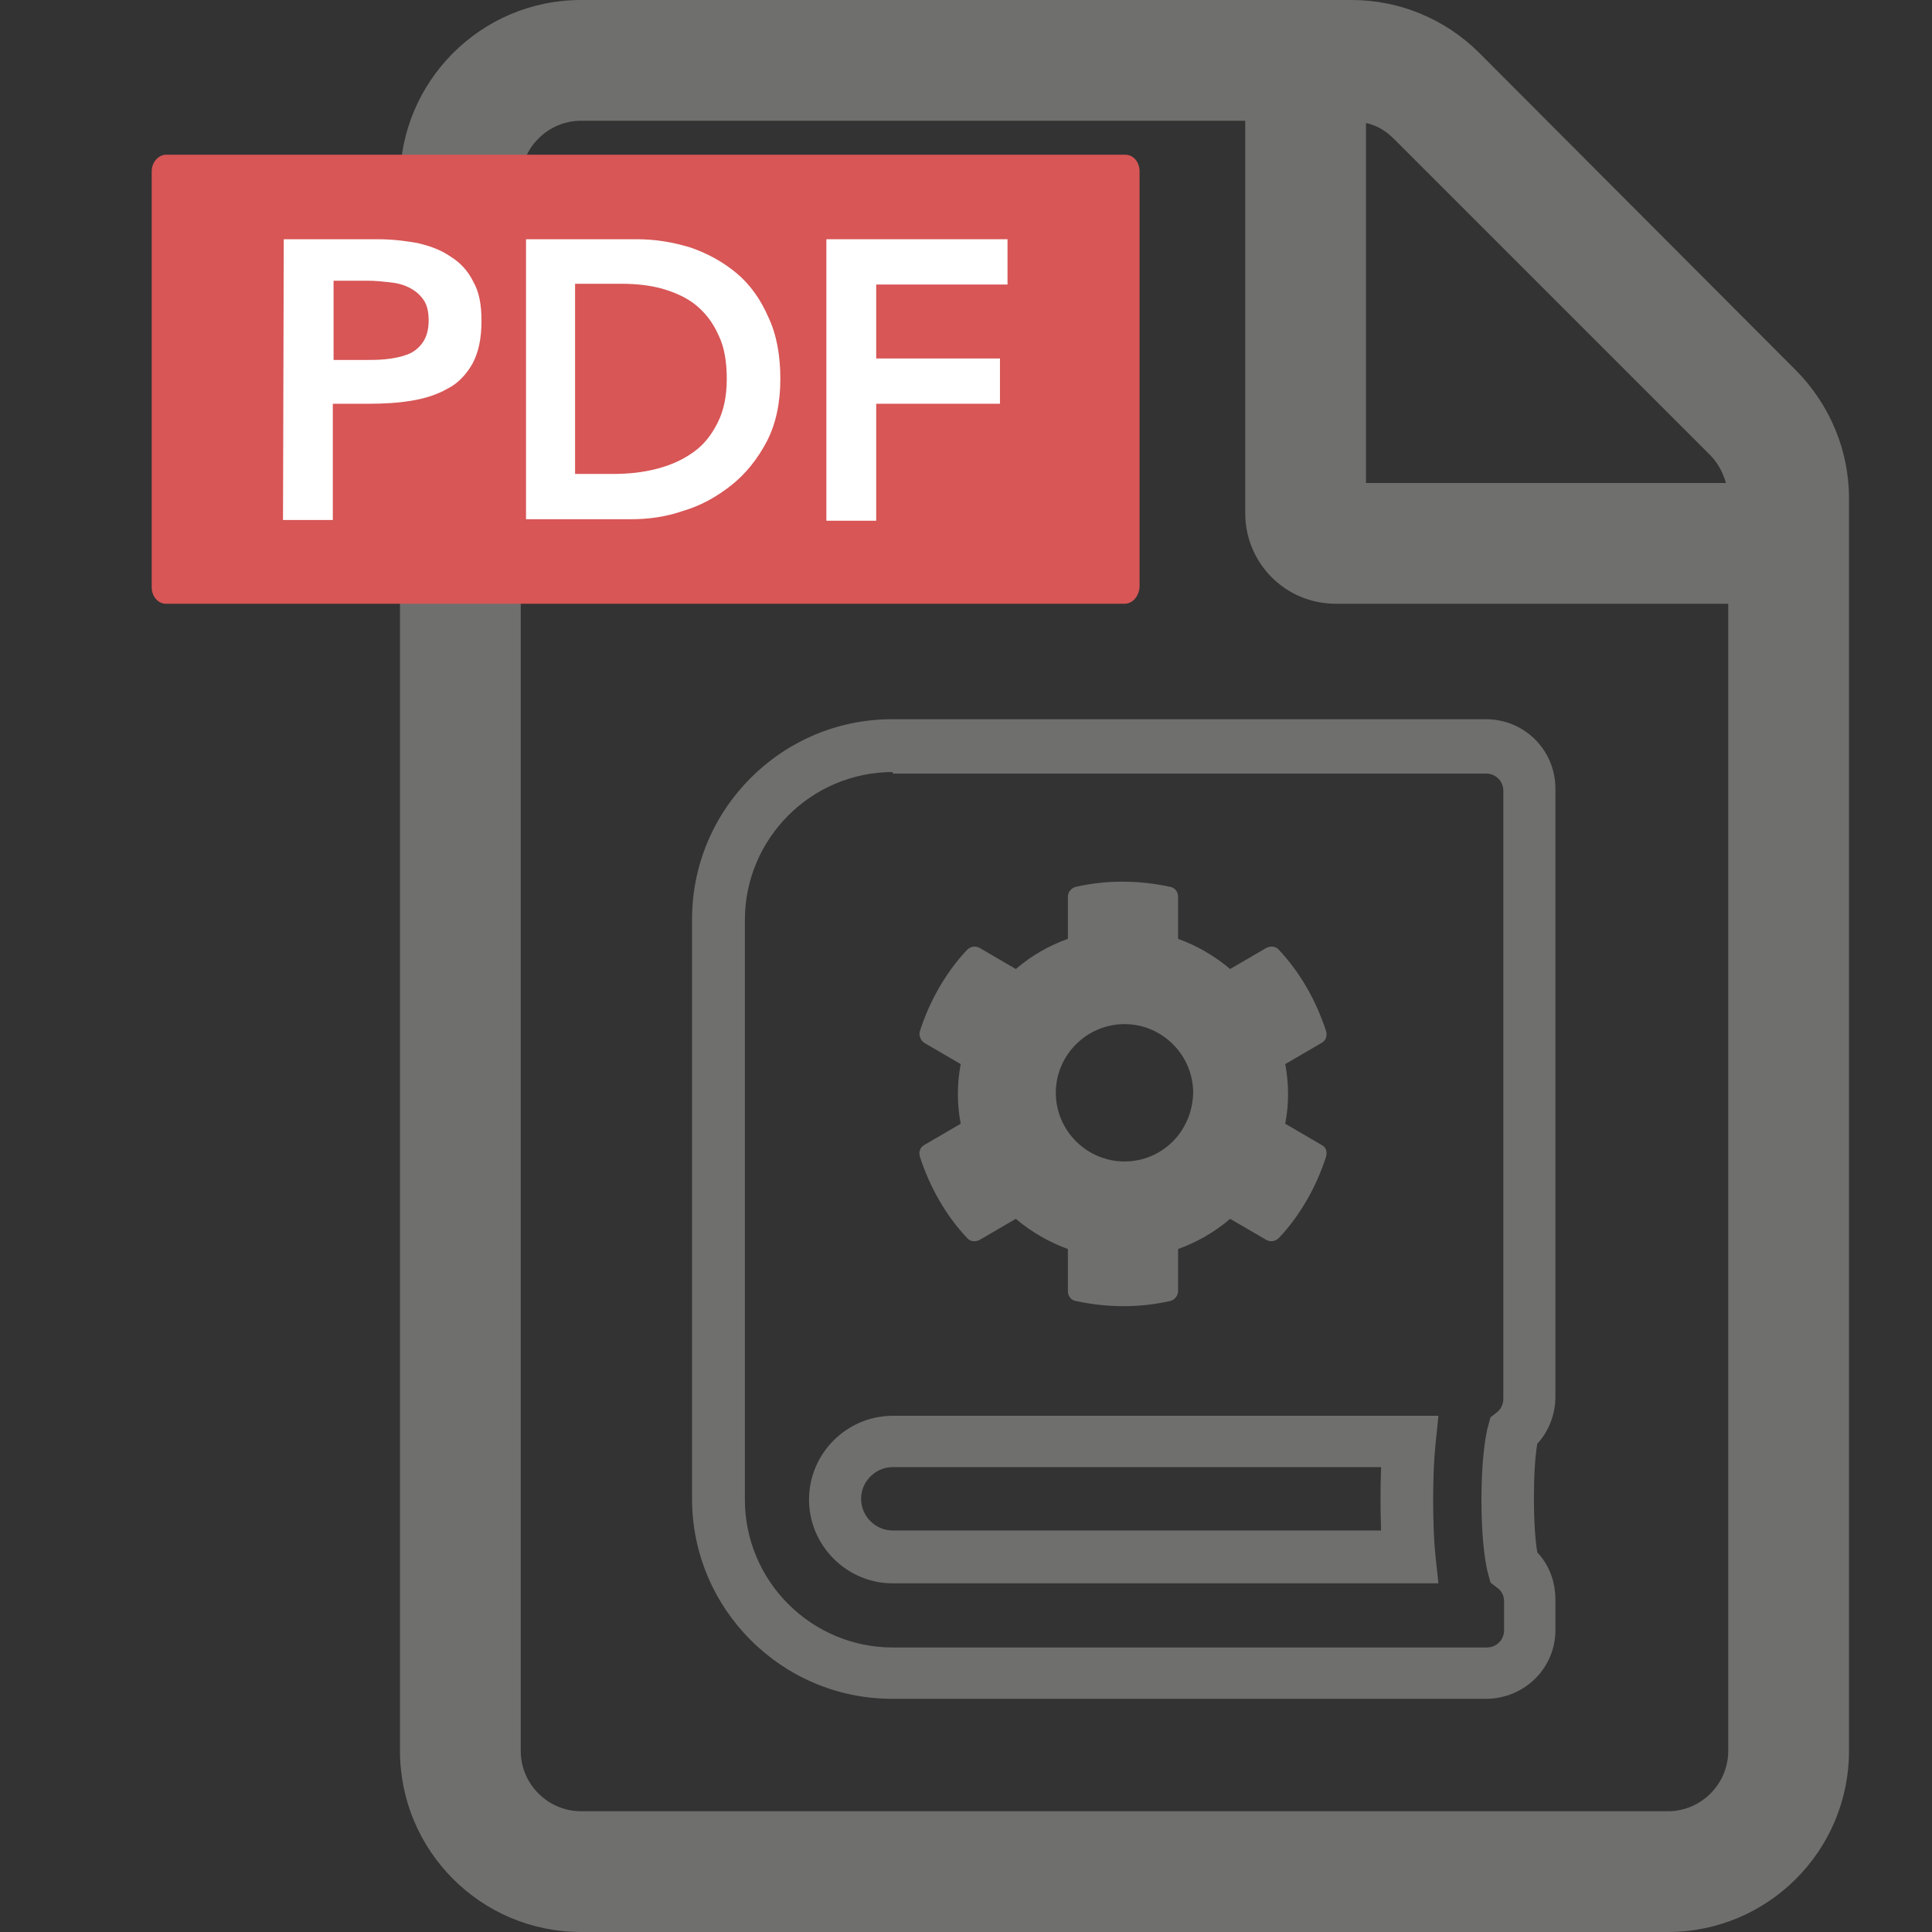 <?xml version="1.0" encoding="utf-8"?>
<!-- Generator: Adobe Illustrator 26.2.1, SVG Export Plug-In . SVG Version: 6.00 Build 0)  -->
<svg version="1.1" id="Livello_1" xmlns="http://www.w3.org/2000/svg" xmlns:xlink="http://www.w3.org/1999/xlink" x="0px" y="0px"
	 viewBox="0 0 256 256" style="enable-background:new 0 0 256 256;" xml:space="preserve">
<rect x="0" y="0" width="256" height="256" fill="#333333" stroke="none"/>
<style type="text/css">
	.st0{fill:#6F6F6E;}
	.st1{fill:#D85656;}
	.st2{fill:#FFFFFF;}
</style>
<g>
	<g>
		<g>
			<path class="st0" d="M196.9,225.1h-78.7c-14.6,0-26.5-11.9-26.5-26.5v-76.8c0-14.6,11.9-26.5,26.5-26.5h78.7
				c5.1,0,9.2,4.1,9.2,9.2v80.6c0,2.3-0.9,4.6-2.4,6.2c-0.6,3.4-0.6,10.9,0,14.4c1.6,1.7,2.4,3.9,2.4,6.3v3.8
				C206.2,221,202,225.1,196.9,225.1z M118.3,102.3c-10.8,0-19.6,8.8-19.6,19.6v76.8c0,10.8,8.8,19.6,19.6,19.6H197
				c1.3,0,2.3-1,2.3-2.3v-3.8c0-0.7-0.3-1.4-0.9-1.8l-0.9-0.7l-0.3-1.1c-1.2-4.3-1.2-15.4,0-19.7l0.3-1.1l0.9-0.7
				c0.5-0.4,0.8-1.1,0.8-1.7v-80.6c0-1.3-1-2.3-2.3-2.3h-78.6V102.3z M190.6,209.8h-72.3c-6.1,0-11.1-5-11.1-11.1s5-11.1,11.1-11.1
				h72.3l-0.4,3.9c-0.4,3.8-0.4,10.8,0,14.6L190.6,209.8z M118.3,194.4c-2.3,0-4.2,1.9-4.2,4.2s1.9,4.2,4.2,4.2H183
				c-0.1-2.7-0.1-5.7,0-8.4H118.3z"/>
		</g>
	</g>
	<g>
		<g>
			<path class="st0" d="M175.1,151.7l-4.8-2.8c0.5-2.6,0.5-5.3,0-7.9l4.8-2.8c0.6-0.3,0.8-1,0.6-1.6c-1.3-4-3.4-7.7-6.2-10.7
				c-0.4-0.5-1.1-0.6-1.7-0.3l-4.8,2.8c-2-1.7-4.4-3.1-6.9-4v-5.6c0-0.6-0.4-1.2-1.1-1.3c-4.2-0.9-8.4-0.9-12.4,0
				c-0.6,0.1-1.1,0.7-1.1,1.3v5.6c-2.5,0.9-4.8,2.2-6.9,4l-4.8-2.8c-0.6-0.3-1.2-0.2-1.7,0.3c-2.8,3-4.9,6.7-6.2,10.7
				c-0.2,0.6,0.1,1.3,0.6,1.6l4.8,2.8c-0.5,2.6-0.5,5.3,0,7.9l-4.8,2.8c-0.6,0.3-0.8,1-0.6,1.6c1.3,4,3.4,7.7,6.2,10.7
				c0.4,0.5,1.1,0.6,1.7,0.3l4.8-2.8c2,1.7,4.4,3.1,6.9,4v5.6c0,0.6,0.4,1.2,1.1,1.3c4.2,0.9,8.4,0.9,12.4,0
				c0.6-0.1,1.1-0.7,1.1-1.3v-5.6c2.5-0.9,4.8-2.2,6.9-4l4.8,2.8c0.6,0.3,1.2,0.2,1.7-0.3c2.8-3,4.9-6.7,6.2-10.7
				C175.9,152.6,175.7,152,175.1,151.7z M149,153.9c-5,0-9.1-4.1-9.1-9.1s4.1-9.1,9.1-9.1s9.1,4.1,9.1,9.1
				C158,149.9,154,153.9,149,153.9z"/>
		</g>
	</g>
</g>
<g>
	<g>
		<path class="st0" d="M237.9,49L196,7c-4.5-4.5-10.6-7-16.9-7H77C63.7,0,53,10.8,53,24v208c0,13.2,10.7,24,24,24h144
			c13.2,0,24-10.7,24-24V66C245,59.6,242.4,53.5,237.9,49z M226.6,60.3c1,1,1.7,2.3,2.1,3.7H181V16.3c1.4,0.3,2.6,1,3.7,2.1
			L226.6,60.3z M221,240H77c-4.4,0-8-3.6-8-8V24c0-4.4,3.6-8,8-8h88v52c0,6.6,5.3,12,12,12h52v152C229,236.4,225.4,240,221,240z"/>
	</g>
</g>
<g>
	<path class="st1" d="M149,80H22c-1.1,0-1.9-1-1.9-2.2V22.7c0-1.2,0.9-2.2,1.9-2.2h127.1c1.1,0,1.9,1,1.9,2.2v55.1
		C150.9,79,150.1,80,149,80z"/>
</g>
<g>
	<path class="st2" d="M37.6,31.7h12.5c1.8,0,3.5,0.2,5.2,0.5c1.7,0.4,3.1,0.9,4.4,1.8c1.3,0.8,2.3,1.9,3,3.3
		c0.8,1.4,1.1,3.1,1.1,5.2c0,2.4-0.4,4.2-1.2,5.7c-0.8,1.4-1.9,2.6-3.3,3.3c-1.4,0.8-3,1.3-4.8,1.6s-3.7,0.4-5.7,0.4h-4.7v15.4h-6.6
		L37.6,31.7L37.6,31.7z M48.2,47.7c0.9,0,1.9,0,2.9-0.1s2-0.3,2.8-0.6c0.9-0.3,1.6-0.9,2.1-1.6c0.5-0.7,0.8-1.7,0.8-2.9
		s-0.2-2.1-0.7-2.8s-1.1-1.2-1.9-1.6s-1.6-0.6-2.6-0.7c-0.9-0.1-1.9-0.2-2.7-0.2h-4.7v10.5C44.2,47.7,48.2,47.7,48.2,47.7z"/>
	<path class="st2" d="M69.7,31.7h14.7c2.5,0,4.8,0.4,7.1,1.1c2.3,0.8,4.3,1.9,6.1,3.4c1.8,1.5,3.2,3.5,4.2,5.8
		c1.1,2.3,1.6,5.1,1.6,8.2c0,3.2-0.6,6-1.8,8.3s-2.8,4.3-4.7,5.8c-1.9,1.5-4,2.7-6.4,3.4c-2.3,0.8-4.6,1.1-6.9,1.1H69.7V31.7z
		 M81.2,62.8c2.1,0,4-0.2,5.9-0.7s3.4-1.2,4.8-2.2s2.4-2.3,3.2-3.9c0.8-1.6,1.2-3.5,1.2-5.8c0-2.2-0.3-4.2-1.1-5.8
		c-0.7-1.6-1.7-2.9-2.9-3.9c-1.2-1-2.7-1.7-4.4-2.2c-1.7-0.5-3.6-0.7-5.6-0.7h-6.1v25.2L81.2,62.8L81.2,62.8z"/>
	<path class="st2" d="M109.5,31.7h24v6h-17.4v9.8h16.4v6h-16.4V69h-6.6V31.7L109.5,31.7z"/>
</g>
</svg>
